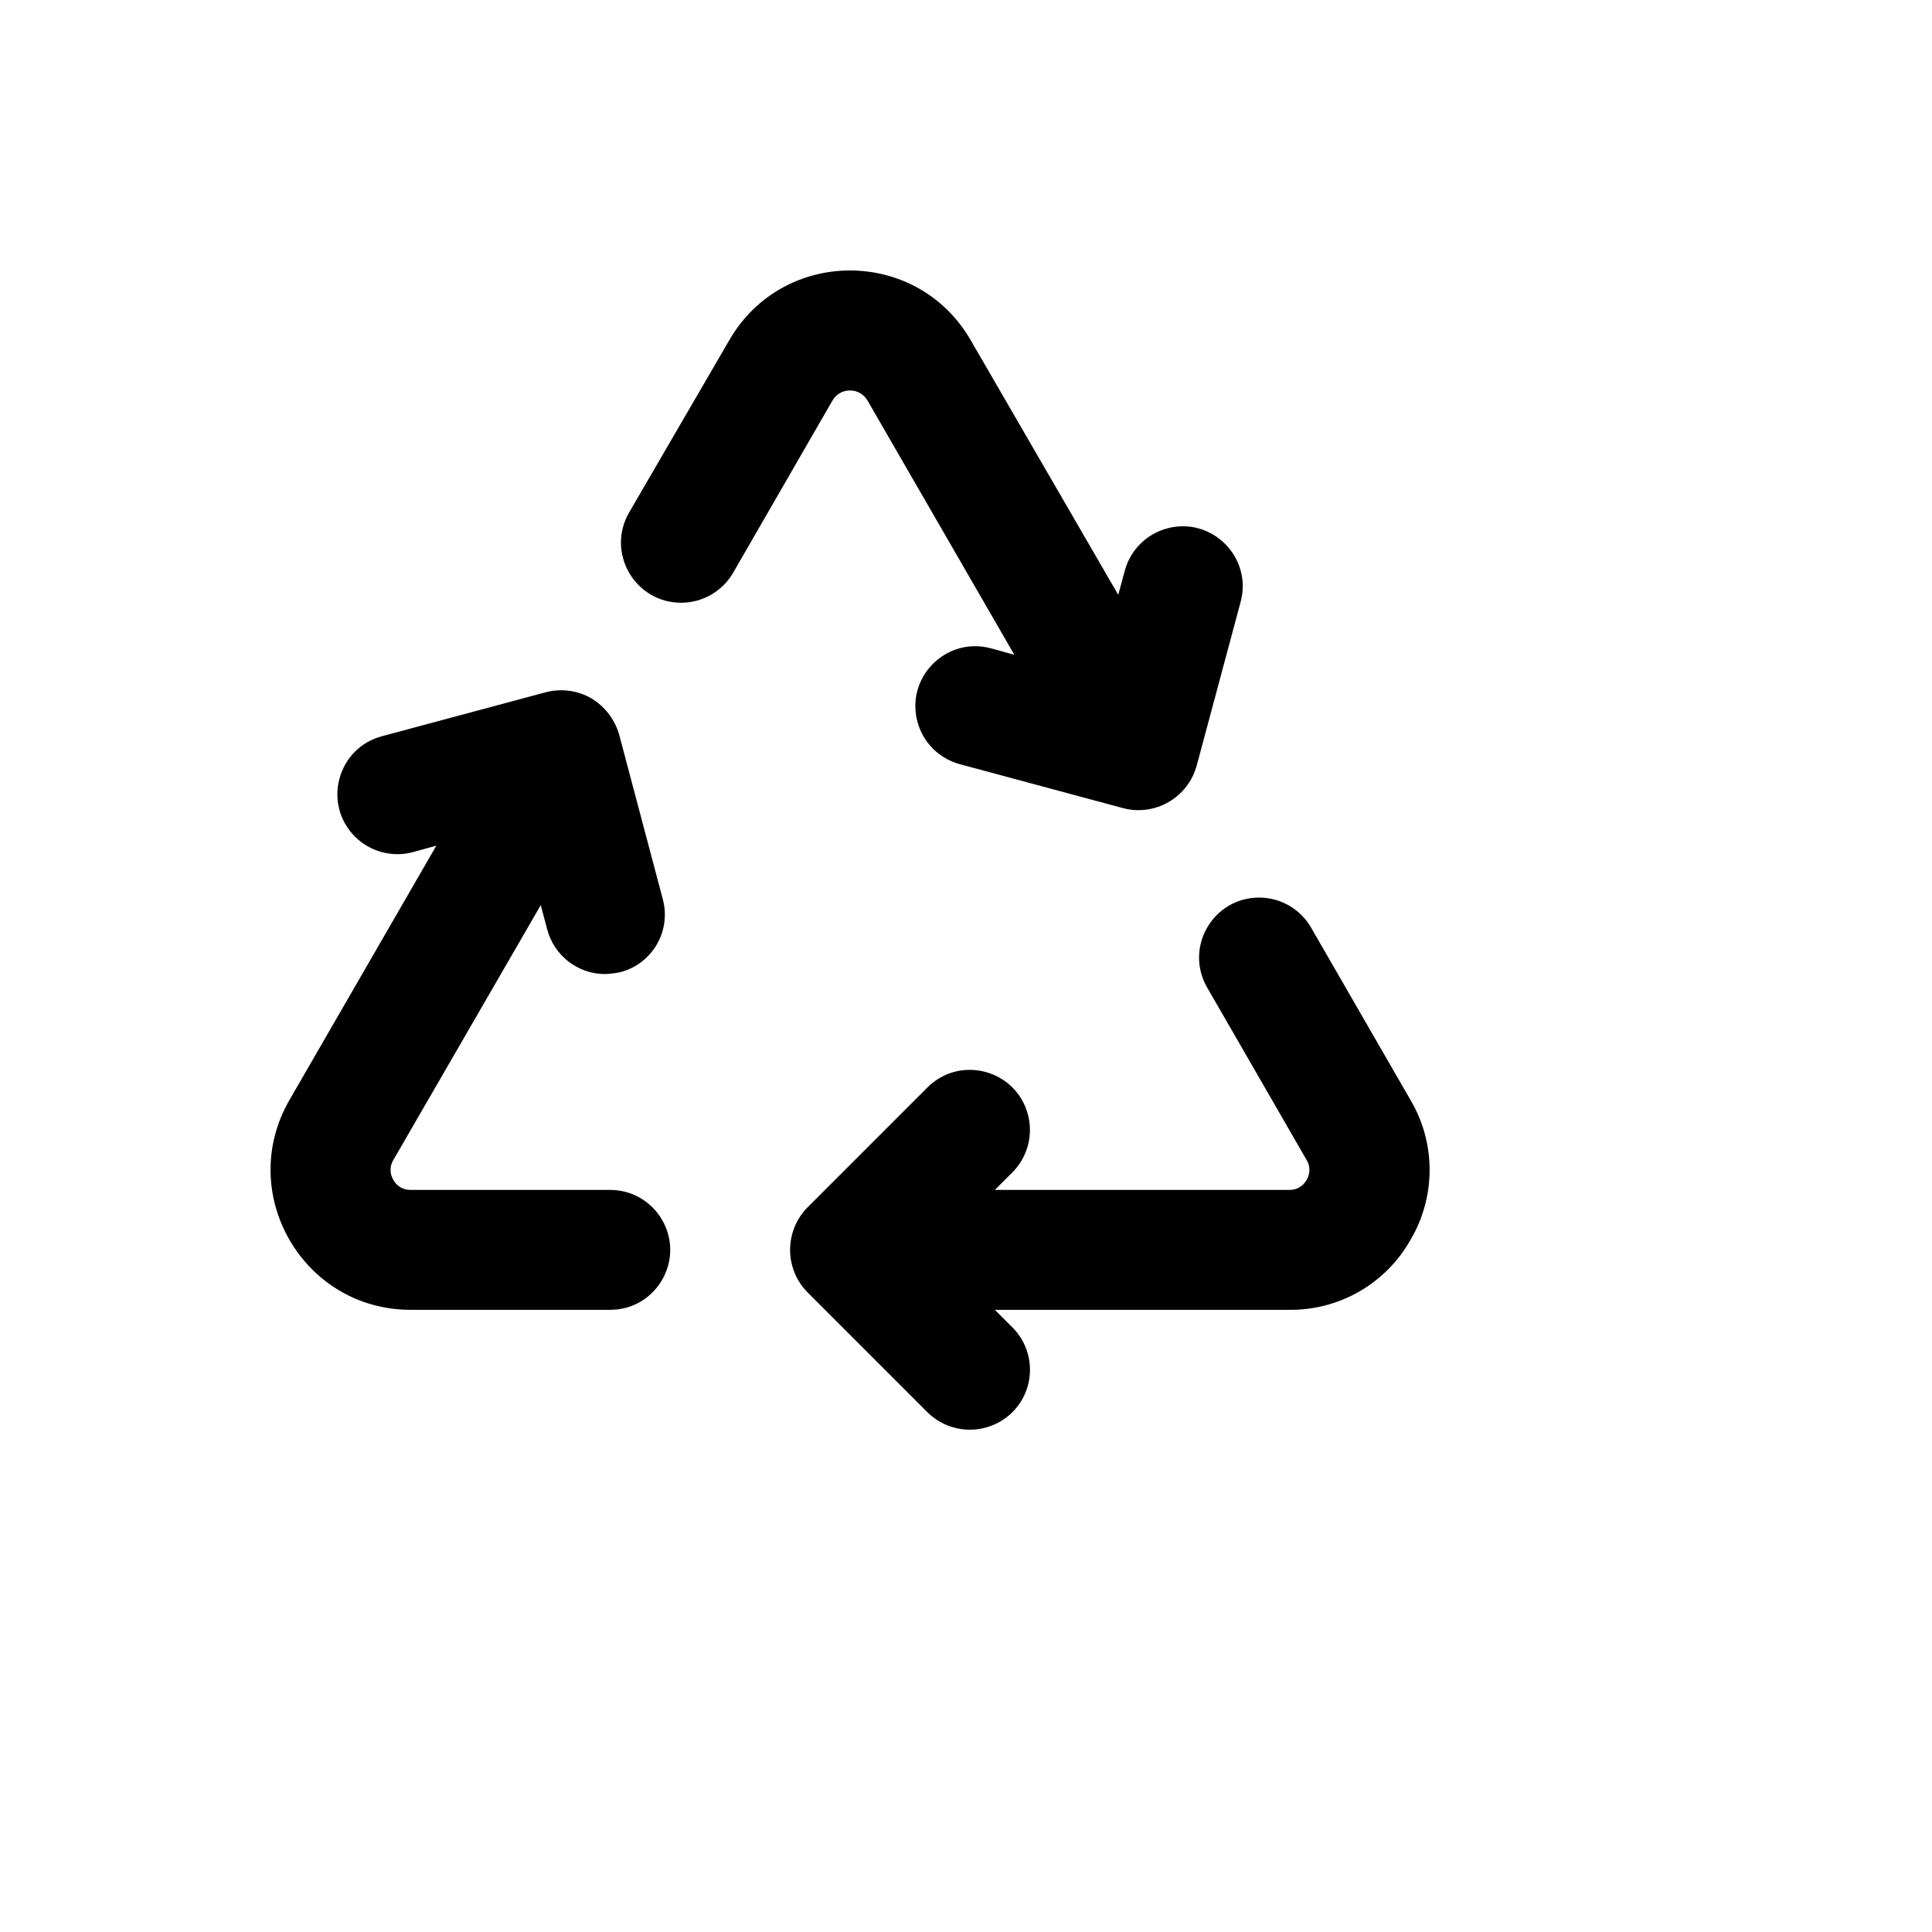 <svg xmlns="http://www.w3.org/2000/svg" version="1.1" xmlns:xlink="http://www.w3.org/1999/xlink" width="100%" height="100%" id="svgWorkerArea" viewBox="-25 -25 625 625" xmlns:idraw="https://idraw.muisca.co" style="background: white;"><defs id="defsdoc"><pattern id="patternBool" x="0" y="0" width="10" height="10" patternUnits="userSpaceOnUse" patternTransform="rotate(35)"><circle cx="5" cy="5" r="4" style="stroke: none;fill: #ff000070;"></circle></pattern></defs><g id="fileImp-831892174" class="cosito"><path id="pathImp-54570424" class="grouped" d="M431.292 376.097C423.347 390.2 408.366 398.868 392.183 398.726 392.183 398.726 296.835 398.726 296.835 398.726 296.835 398.726 302.492 404.384 302.492 404.384 310.097 411.964 310.097 424.281 302.492 431.861 294.876 439.38 282.634 439.38 275.019 431.861 275.019 431.862 236.233 393.069 236.233 393.069 228.716 385.453 228.716 373.208 236.233 365.591 236.233 365.591 275.019 326.799 275.019 326.799 285.593 316.223 303.649 321.062 307.519 335.509 309.316 342.214 307.399 349.368 302.492 354.277 302.492 354.277 296.835 359.934 296.835 359.934 296.835 359.934 392.183 359.934 392.183 359.934 394.474 359.966 396.592 358.72 397.678 356.701 398.903 354.721 398.903 352.217 397.678 350.236 397.678 350.236 365.518 294.472 365.518 294.472 358.054 281.531 367.394 265.362 382.331 265.367 389.263 265.369 395.668 269.07 399.132 275.076 399.132 275.076 431.292 330.84 431.292 330.84 439.545 344.796 439.545 362.141 431.292 376.097 431.292 376.098 431.292 376.098 431.292 376.097M249.97 101.318C252.3 101.297 254.461 102.532 255.626 104.551 255.626 104.551 303.138 186.823 303.138 186.823 303.138 186.823 295.543 184.722 295.543 184.722 281.112 180.864 267.918 194.078 271.793 208.507 273.592 215.203 278.826 220.431 285.523 222.221 285.523 222.221 338.368 236.445 338.368 236.445 340.001 236.887 341.686 237.105 343.378 237.091 352.144 237.041 359.806 231.162 362.124 222.706 362.124 222.706 376.346 169.69 376.346 169.69 380.202 155.256 366.99 142.06 352.565 145.936 345.87 147.735 340.643 152.97 338.853 159.668 338.853 159.668 336.752 167.427 336.752 167.427 336.752 167.427 289.078 85.155 289.078 85.154 271.806 55.043 228.42 54.925 210.984 84.942 210.943 85.013 210.902 85.084 210.861 85.154 210.861 85.155 178.54 140.757 178.54 140.757 171.013 153.697 180.315 169.934 195.283 169.983 202.23 170.006 208.661 166.321 212.154 160.315 212.154 160.315 244.313 104.551 244.313 104.551 245.478 102.532 247.639 101.297 249.97 101.318 249.97 101.318 249.97 101.318 249.97 101.318M172.399 359.934C172.399 359.934 107.756 359.934 107.756 359.934 105.465 359.966 103.347 358.72 102.262 356.701 101.036 354.721 101.036 352.217 102.262 350.236 102.262 350.236 149.935 267.802 149.935 267.802 149.935 267.802 152.036 275.722 152.036 275.722 154.29 284.153 161.896 290.04 170.621 290.108 172.361 290.052 174.092 289.835 175.792 289.461 186.144 286.705 192.249 276.02 189.367 265.701 189.367 265.701 175.308 212.685 175.308 212.685 173.901 207.744 170.665 203.525 166.258 200.885 161.801 198.332 156.518 197.635 151.552 198.946 151.552 198.946 98.545 213.169 98.545 213.169 84.114 217.027 79.269 235.062 89.825 245.633 94.723 250.54 101.867 252.459 108.564 250.669 108.564 250.669 116.16 248.567 116.16 248.567 116.16 248.567 68.648 330.84 68.648 330.84 51.248 360.981 72.958 398.666 107.756 398.726 107.756 398.726 172.399 398.726 172.399 398.726 187.327 398.726 196.658 382.563 189.193 369.632 185.729 363.631 179.327 359.934 172.399 359.934 172.399 359.934 172.399 359.934 172.399 359.934"></path></g></svg>